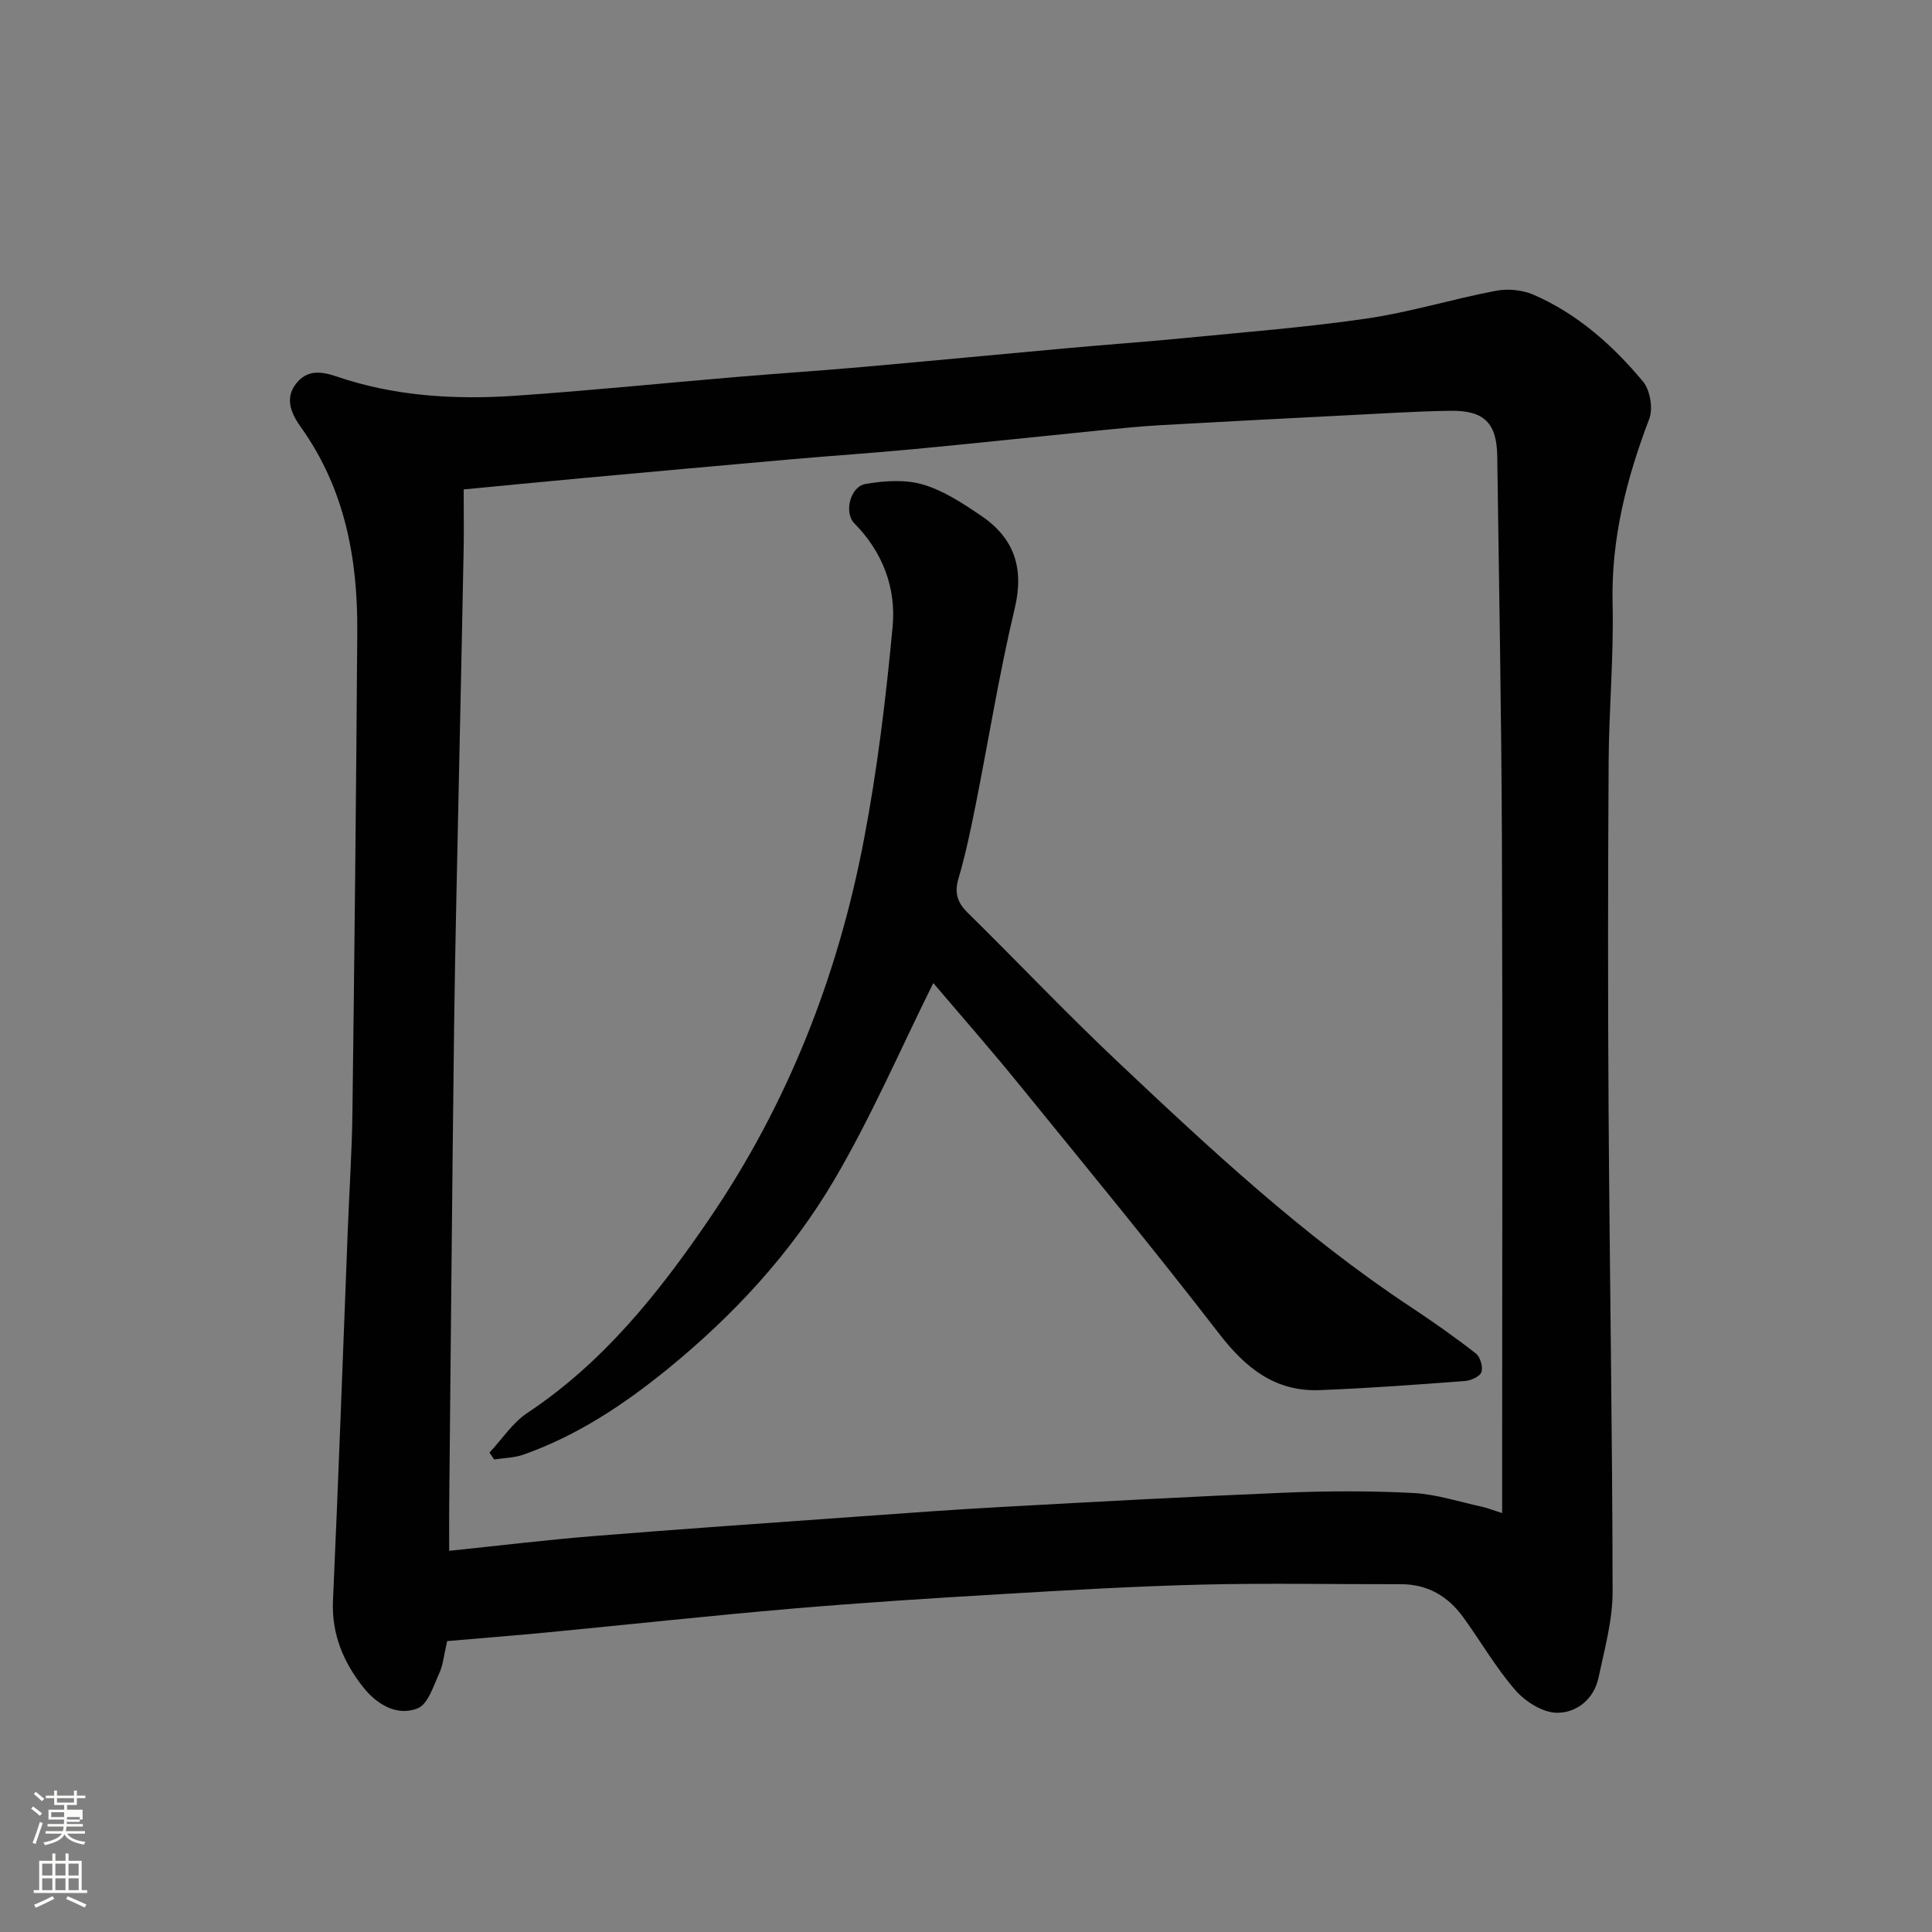 <svg enable-background="new 0 0 400 400" viewBox="0 0 400 400" xmlns="http://www.w3.org/2000/svg"><rect x="0" y="0" width="400" height="400" fill="#808080" stroke="none"/><path d="m6.44 374.46.42-.45c.65.47 1.27.95 1.85 1.44l-.45.49c-.65-.56-1.25-1.06-1.82-1.48m.93 7.33-.63-.26c.55-1.36 1.05-2.8 1.52-4.33.19.1.38.19.59.27-.46 1.29-.95 2.73-1.48 4.32m-.38-10.38.44-.42c.43.34 1.01.82 1.74 1.44l-.49.49c-.53-.51-1.09-1.01-1.69-1.51m2.5.35h1.72v-1.04h.59v1.04h3.52v-1.04h.59v1.04h1.75v.53h-1.75v1.42h-2.03v.97h3.22v2.03h-3.24c0 .35-.01.66-.03.93h3.32v.53h-3.37c-.03.27-.08.58-.15.94h3.96v.53h-3.71c.67.92 1.93 1.48 3.79 1.68-.13.24-.23.44-.29.59-2.13-.38-3.48-1.08-4.04-2.12-.43.97-1.77 1.72-4.03 2.23-.09-.19-.2-.37-.33-.55 2.1-.42 3.37-1.03 3.81-1.83h-3.36v-.53h3.58c.08-.29.13-.61.16-.94h-3.33v-.53h3.39c.02-.27.04-.58.04-.93h-3.23v-2.03h3.25v-.97h-2.07v-1.42h-1.73zm1.12 3.44v1h2.65c.01-.3.02-.44.01-.4v-.25-.35zm1.19-2h3.52v-.91h-3.52zm4.71 3h-2.63v.59c0 .15-.01.28-.01.4h2.64v-1.99z" fill="#fbfcfa"/><path d="m13.56 383.74h.63v1.52h2.72v6.07h1.13v.6h-11.06v-.6h1.13v-6.07h2.73v-1.52h.63v1.52h2.1v-1.52zm-2.69 8.83.38.56c-1.24.63-2.53 1.25-3.85 1.85-.1-.21-.21-.42-.34-.63 1.36-.55 2.63-1.15 3.81-1.78m-2.13-4.27h2.1v-2.45h-2.1zm0 3.04h2.1v-2.46h-2.1zm2.72-3.04h2.1v-2.45h-2.1zm0 3.04h2.1v-2.46h-2.1zm6.07 3.6c-1.41-.71-2.7-1.3-3.86-1.78l.35-.56c1.45.62 2.75 1.19 3.88 1.72zm-1.25-9.09h-2.1v2.45h2.1zm-2.09 5.49h2.1v-2.46h-2.1z" fill="#fbfcfa"/><g fill="#010101"><path d="m92.58 339.77c-.67 2.88-.83 4.92-1.63 6.65-1.21 2.62-2.32 6.39-4.45 7.26-4.33 1.76-8.54-.89-11.23-4.27-4.11-5.16-6.65-11.04-6.33-18.04 1.16-25.62 2.06-51.26 3.07-76.89.32-8.1.86-16.2.96-24.3.42-33.09.77-66.19 1-99.29.11-15.17-2.54-29.61-11.62-42.37-1.76-2.47-3.6-5.78-1.1-9.03 2.26-2.95 5.16-2.66 8.41-1.55 12.04 4.11 24.53 4.85 37.08 3.99 15.26-1.04 30.47-2.6 45.71-3.88 8.7-.73 17.4-1.3 26.1-2.07 14.24-1.26 28.47-2.63 42.71-3.92 8.03-.73 16.07-1.29 24.09-2.08 12.57-1.24 25.19-2.21 37.68-4.04 8.97-1.32 17.72-4.03 26.65-5.73 2.5-.48 5.53-.19 7.85.82 9.07 3.96 16.37 10.45 22.62 17.94 1.49 1.78 2.14 5.59 1.31 7.75-4.7 12.36-7.91 24.83-7.59 38.24.26 10.92-.76 21.86-.82 32.8-.14 23.99-.17 47.99-.01 71.99.21 33.26.79 66.52.83 99.79.01 5.93-1.67 11.91-2.91 17.79-.95 4.5-4.59 7.34-8.66 7.28-2.92-.04-6.51-2.32-8.56-4.68-4.05-4.65-7.16-10.1-10.8-15.11-3.15-4.34-7.38-6.84-12.92-6.83-13.66.03-27.33-.25-40.99.08-13.88.34-27.74 1.15-41.6 1.97-14.48.85-28.96 1.78-43.4 3.01-16.85 1.44-33.67 3.28-50.51 4.9-7.01.68-14.03 1.22-20.94 1.82zm218.42-26.5c0-2.54 0-4.51 0-6.49 0-44 .12-88-.04-131.99-.1-26.77-.61-53.53-.97-80.3-.09-6.89-2.69-9.54-9.68-9.44-7.27.11-14.54.59-21.8.95-12.7.65-25.41 1.3-38.11 2.02-4.11.23-8.21.64-12.3 1.05-12.9 1.29-25.8 2.67-38.71 3.9-8.36.8-16.73 1.35-25.1 2.08-14.57 1.28-29.14 2.61-43.71 3.94-8.48.78-16.95 1.61-24.58 2.34 0 4.41.07 8.5-.01 12.58-.3 15.93-.66 31.87-.99 47.8-.34 16.93-.77 33.87-.98 50.8-.41 33.1-.69 66.2-1.02 99.3-.03 2.96 0 5.91 0 9.27 10.34-1.07 20.09-2.26 29.87-3.05 18.23-1.47 36.47-2.73 54.71-4.04 9.87-.71 19.73-1.44 29.61-1.98 19.63-1.08 39.27-2.16 58.91-2.97 8.82-.36 17.68-.39 26.49.07 4.8.25 9.54 1.83 14.29 2.86 1.22.28 2.4.76 4.12 1.3z"/><path d="m193.23 203.53c-6.85 13.79-12.86 27.75-20.51 40.75-8.93 15.18-20.86 28.07-34.62 39.26-9.09 7.38-18.68 13.73-29.75 17.63-1.89.67-4.02.68-6.04 1-.32-.47-.64-.95-.97-1.42 2.6-2.78 4.78-6.19 7.86-8.23 15.68-10.41 27.12-24.74 37.53-39.98 16.32-23.87 26.71-50.33 32.12-78.61 2.79-14.59 4.58-29.42 5.96-44.22.74-7.96-2.04-15.41-7.93-21.36-2.18-2.2-.88-7.6 2.32-8.15 3.88-.67 8.21-.97 11.9.12 4.28 1.26 8.26 3.9 12.03 6.45 6.84 4.64 8.96 10.83 6.95 19.23-3.21 13.46-5.39 27.16-8.1 40.74-1.02 5.11-2.09 10.22-3.55 15.21-.87 2.98-.19 4.94 1.93 7.03 10.33 10.17 20.31 20.7 30.84 30.65 19.25 18.17 38.61 36.24 60.81 50.92 4.62 3.06 9.17 6.26 13.54 9.66.92.71 1.53 2.81 1.16 3.87-.32.93-2.2 1.76-3.45 1.85-10.01.75-20.03 1.5-30.07 1.88-9.19.35-15.3-4.58-20.78-11.68-13.41-17.38-27.37-34.34-41.23-51.38-5.88-7.26-12.07-14.3-17.95-21.22z"/></g></svg>
